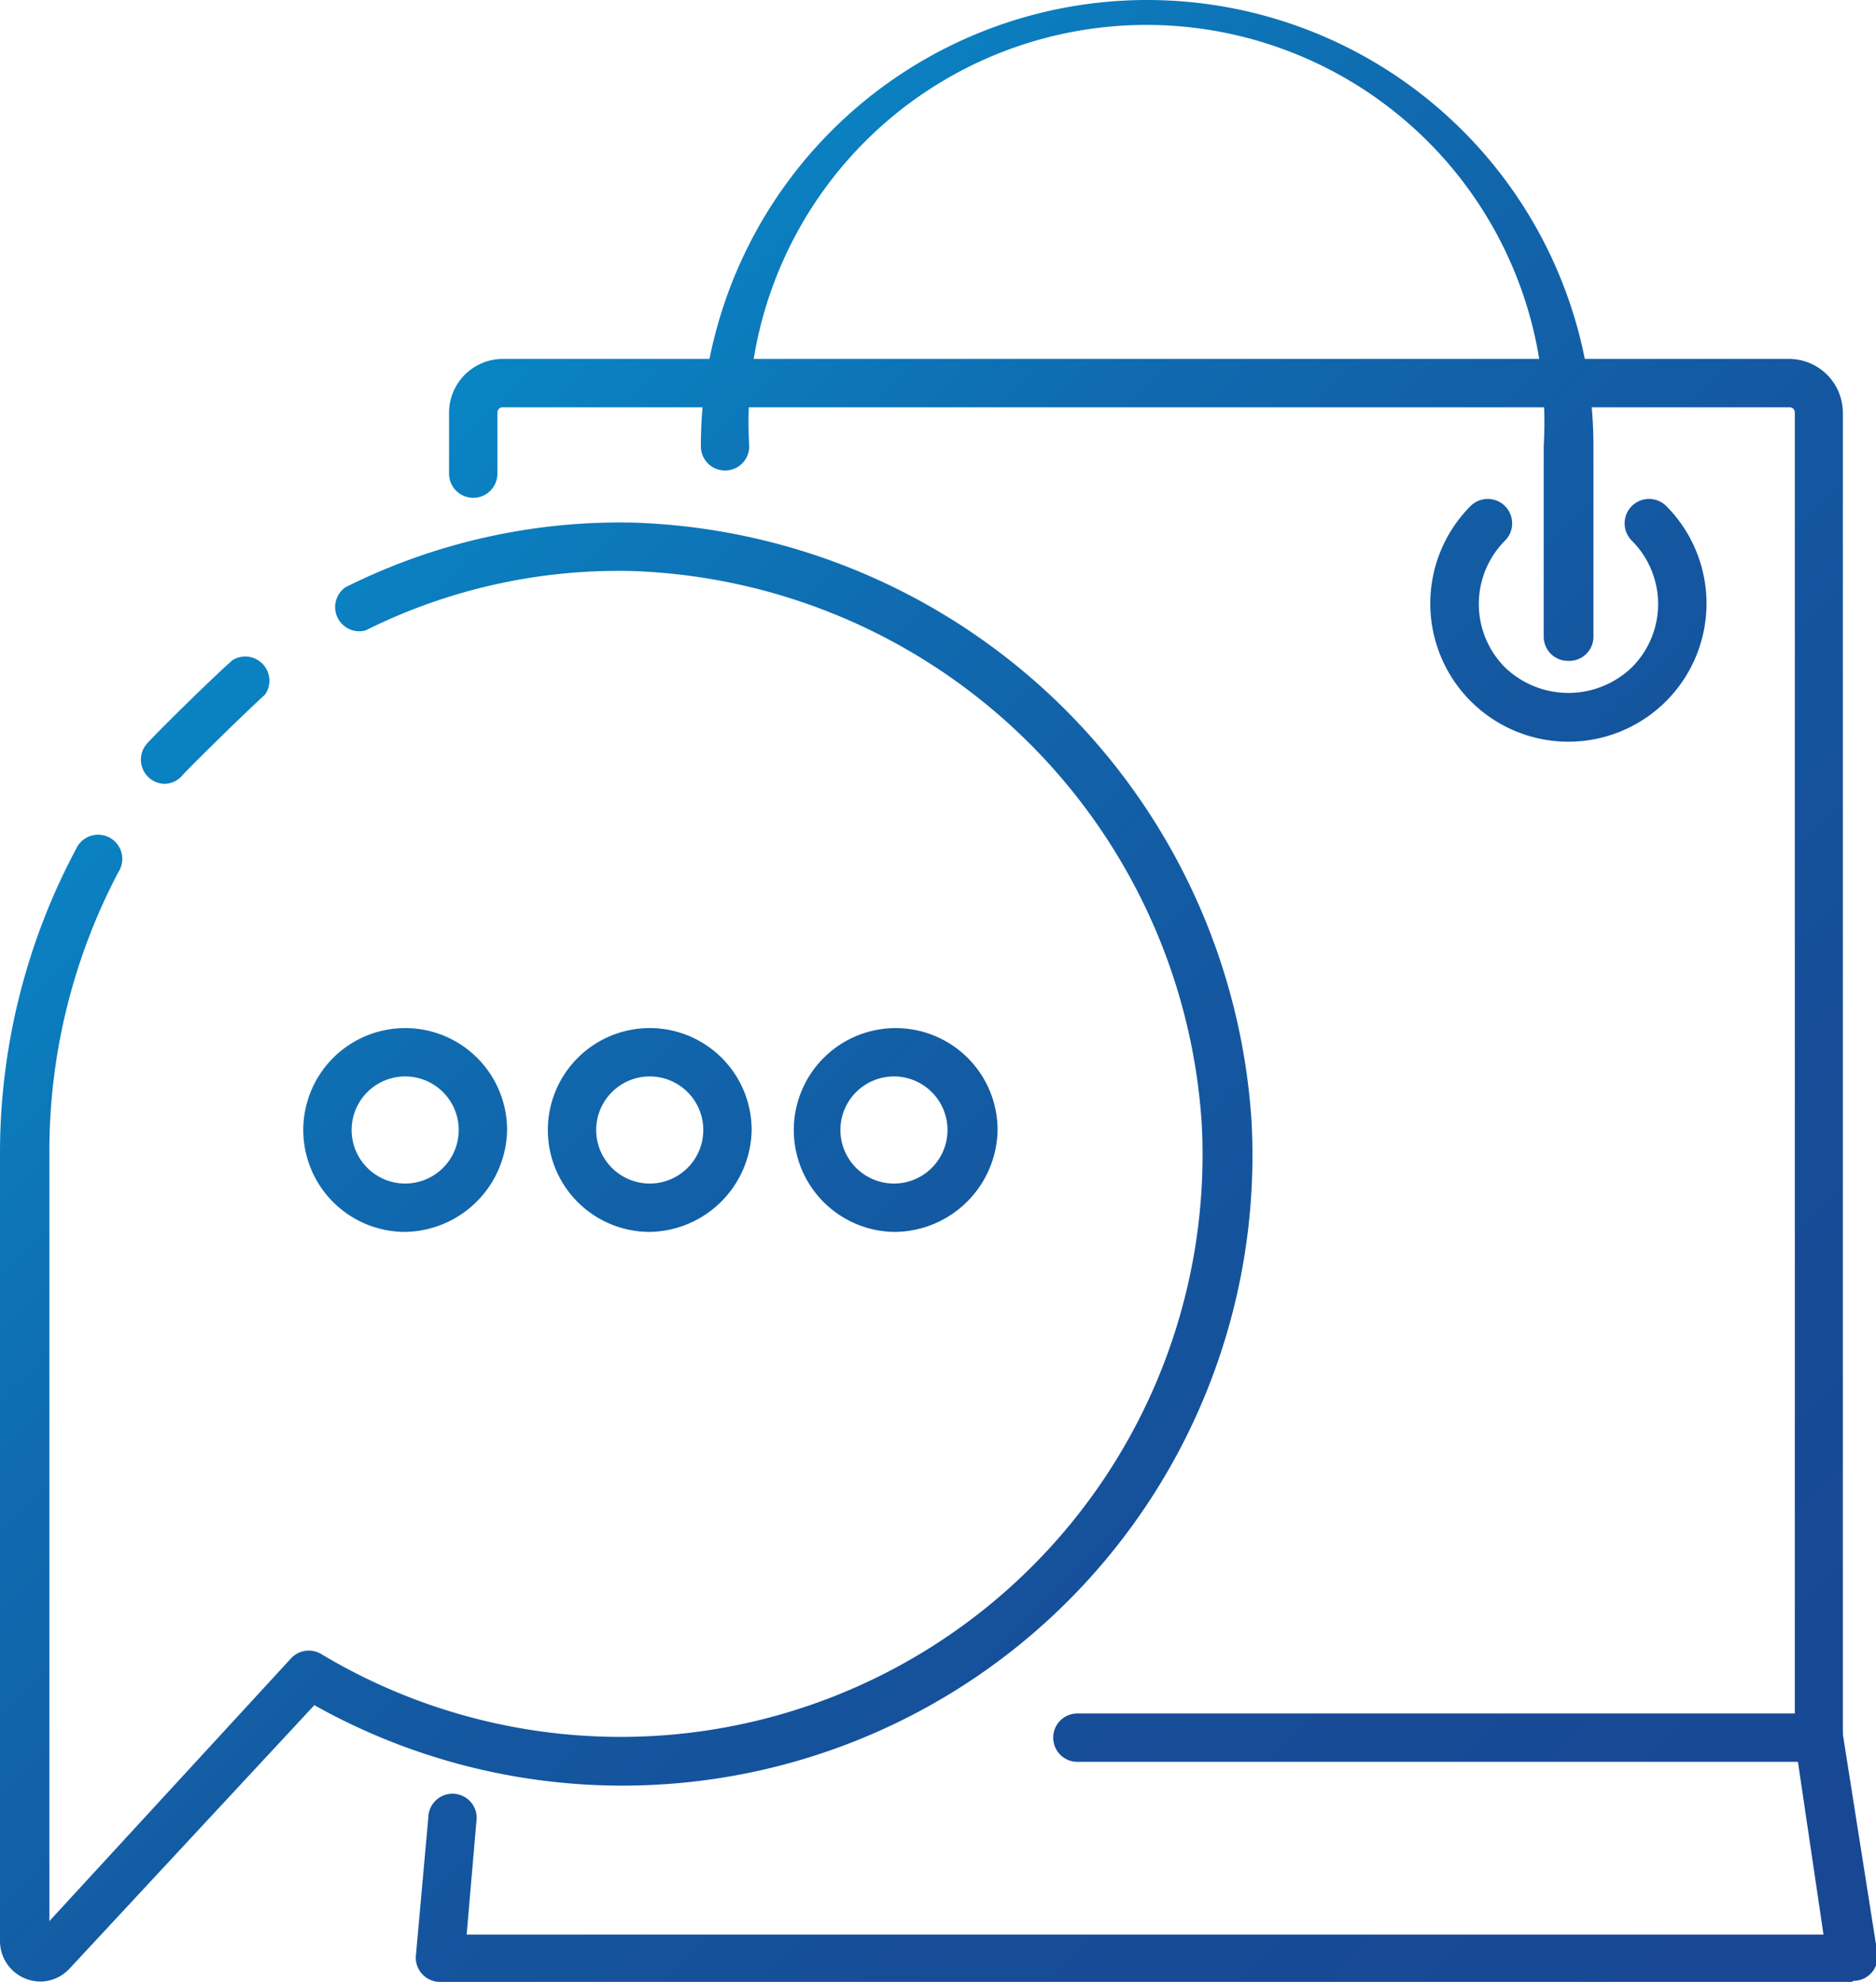 <svg xmlns="http://www.w3.org/2000/svg" xmlns:xlink="http://www.w3.org/1999/xlink" viewBox="0 0 54.31 57.37"><defs><style>.cls-1{fill:url(#New_Gradient_Swatch_copy_3);}.cls-2{fill:url(#New_Gradient_Swatch_copy_3-2);}.cls-3{fill:url(#New_Gradient_Swatch_copy_3-3);}.cls-4{fill:url(#New_Gradient_Swatch_copy_3-4);}.cls-5{fill:url(#New_Gradient_Swatch_copy_3-5);}.cls-6{fill:url(#New_Gradient_Swatch_copy_3-6);}.cls-7{fill:url(#New_Gradient_Swatch_copy_3-7);}.cls-8{fill:url(#New_Gradient_Swatch_copy_3-8);}.cls-9{fill:url(#New_Gradient_Swatch_copy_3-9);}</style><linearGradient id="New_Gradient_Swatch_copy_3" x1="12.11" y1="-8.42" x2="63.58" y2="43.06" gradientUnits="userSpaceOnUse"><stop offset="0" stop-color="#00a9e1"/><stop offset="0.01" stop-color="#01a7df"/><stop offset="0.2" stop-color="#0985c4"/><stop offset="0.39" stop-color="#106aaf"/><stop offset="0.59" stop-color="#1457a0"/><stop offset="0.79" stop-color="#174c97"/><stop offset="1" stop-color="#184894"/></linearGradient><linearGradient id="New_Gradient_Swatch_copy_3-2" x1="-8.55" y1="12.24" x2="42.92" y2="63.72" xlink:href="#New_Gradient_Swatch_copy_3"/><linearGradient id="New_Gradient_Swatch_copy_3-3" x1="15.8" y1="-12.11" x2="67.27" y2="39.36" xlink:href="#New_Gradient_Swatch_copy_3"/><linearGradient id="New_Gradient_Swatch_copy_3-4" x1="13.24" y1="-9.55" x2="64.71" y2="41.93" xlink:href="#New_Gradient_Swatch_copy_3"/><linearGradient id="New_Gradient_Swatch_copy_3-5" x1="-9.77" y1="13.46" x2="41.71" y2="64.93" xlink:href="#New_Gradient_Swatch_copy_3"/><linearGradient id="New_Gradient_Swatch_copy_3-6" x1="-5.57" y1="9.25" x2="45.93" y2="60.75" xlink:href="#New_Gradient_Swatch_copy_3"/><linearGradient id="New_Gradient_Swatch_copy_3-7" x1="-8.64" y1="12.34" x2="42.83" y2="63.81" xlink:href="#New_Gradient_Swatch_copy_3"/><linearGradient id="New_Gradient_Swatch_copy_3-8" x1="-5.11" y1="8.8" x2="46.36" y2="60.27" xlink:href="#New_Gradient_Swatch_copy_3"/><linearGradient id="New_Gradient_Swatch_copy_3-9" x1="-1.57" y1="5.26" x2="49.9" y2="56.73" xlink:href="#New_Gradient_Swatch_copy_3"/></defs><title>Asset 51</title><g id="Layer_2" data-name="Layer 2"><g id="Layer_2-2" data-name="Layer 2"><g id="_Group_" data-name="&lt;Group&gt;"><g id="_Group_2" data-name="&lt;Group&gt;"><g id="_Group_3" data-name="&lt;Group&gt;"><path class="cls-1" d="M52.66,51a.7.7,0,0,1-.7-.7V11.94a.15.15,0,0,0-.15-.15H14.55a.15.15,0,0,0-.15.15v1.77a.7.7,0,0,1-1.4,0V11.94a1.56,1.56,0,0,1,1.55-1.55H51.8a1.56,1.56,0,0,1,1.55,1.55V50.32A.7.7,0,0,1,52.66,51Z"/></g><g id="_Group_4" data-name="&lt;Group&gt;"><path class="cls-2" d="M53.61,57.37H12.74a.7.7,0,0,1-.7-.76l.36-4a.7.7,0,1,1,1.39.13L13.51,56H52.79L52.05,51H31.19a.7.7,0,1,1,0-1.4H52.66a.7.7,0,0,1,.69.6l1,6.34a.7.7,0,0,1-.69.8Z"/></g><g id="_Group_5" data-name="&lt;Group&gt;"><path class="cls-3" d="M45.39,21.47a4,4,0,0,1-2.82-6.82.7.7,0,0,1,1,1,2.6,2.6,0,0,0,0,3.67,2.65,2.65,0,0,0,3.67,0,2.59,2.59,0,0,0,0-3.67.7.7,0,0,1,1-1,4,4,0,0,1-2.82,6.82Z"/></g><g id="_Group_6" data-name="&lt;Group&gt;"><path class="cls-4" d="M45.39,19.13a.7.7,0,0,1-.7-.7V12.92a11.52,11.52,0,1,0-23,0,.7.7,0,1,1-1.4,0,12.92,12.92,0,1,1,25.84,0v5.51A.7.7,0,0,1,45.39,19.13Z"/></g></g><g id="_Group_7" data-name="&lt;Group&gt;"><path class="cls-5" d="M1.18,57.36a1.18,1.18,0,0,1-.43-.08A1.17,1.17,0,0,1,0,56.19V33.41a18.7,18.7,0,0,1,2.2-8.83.7.7,0,1,1,1.23.66,17.31,17.31,0,0,0-2,8.17v22.2l7-7.61a.7.7,0,0,1,.87-.12A16.85,16.85,0,0,0,34.79,32.53a17.11,17.11,0,0,0-16.48-16,16.4,16.4,0,0,0-7.73,1.72A.7.7,0,0,1,10,17a17.74,17.74,0,0,1,8.38-1.87,18.53,18.53,0,0,1,17.85,17.3A18.24,18.24,0,0,1,9.1,49.36L2,57A1.17,1.17,0,0,1,1.18,57.36Z"/></g><g id="_Group_8" data-name="&lt;Group&gt;"><path class="cls-6" d="M4.78,22.69a.7.7,0,0,1-.52-1.17c.42-.46,2-2,2.47-2.41a.7.7,0,0,1,.94,1c-.45.4-2,1.92-2.37,2.31A.7.7,0,0,1,4.78,22.69Z"/></g><g id="_Group_9" data-name="&lt;Group&gt;"><path class="cls-7" d="M11.73,35.66a2.95,2.95,0,1,1,2.95-2.95A3,3,0,0,1,11.73,35.66Zm0-4.5a1.55,1.55,0,1,0,1.55,1.55A1.55,1.55,0,0,0,11.73,31.16Z"/></g><g id="_Group_10" data-name="&lt;Group&gt;"><path class="cls-8" d="M18.81,35.66a2.95,2.95,0,1,1,2.95-2.95A3,3,0,0,1,18.81,35.66Zm0-4.5a1.55,1.55,0,1,0,1.55,1.55A1.55,1.55,0,0,0,18.81,31.16Z"/></g><g id="_Group_11" data-name="&lt;Group&gt;"><path class="cls-9" d="M25.88,35.66a2.95,2.95,0,1,1,3-2.95A3,3,0,0,1,25.88,35.66Zm0-4.5a1.55,1.55,0,1,0,1.55,1.55A1.55,1.55,0,0,0,25.88,31.16Z"/></g></g></g></g></svg>